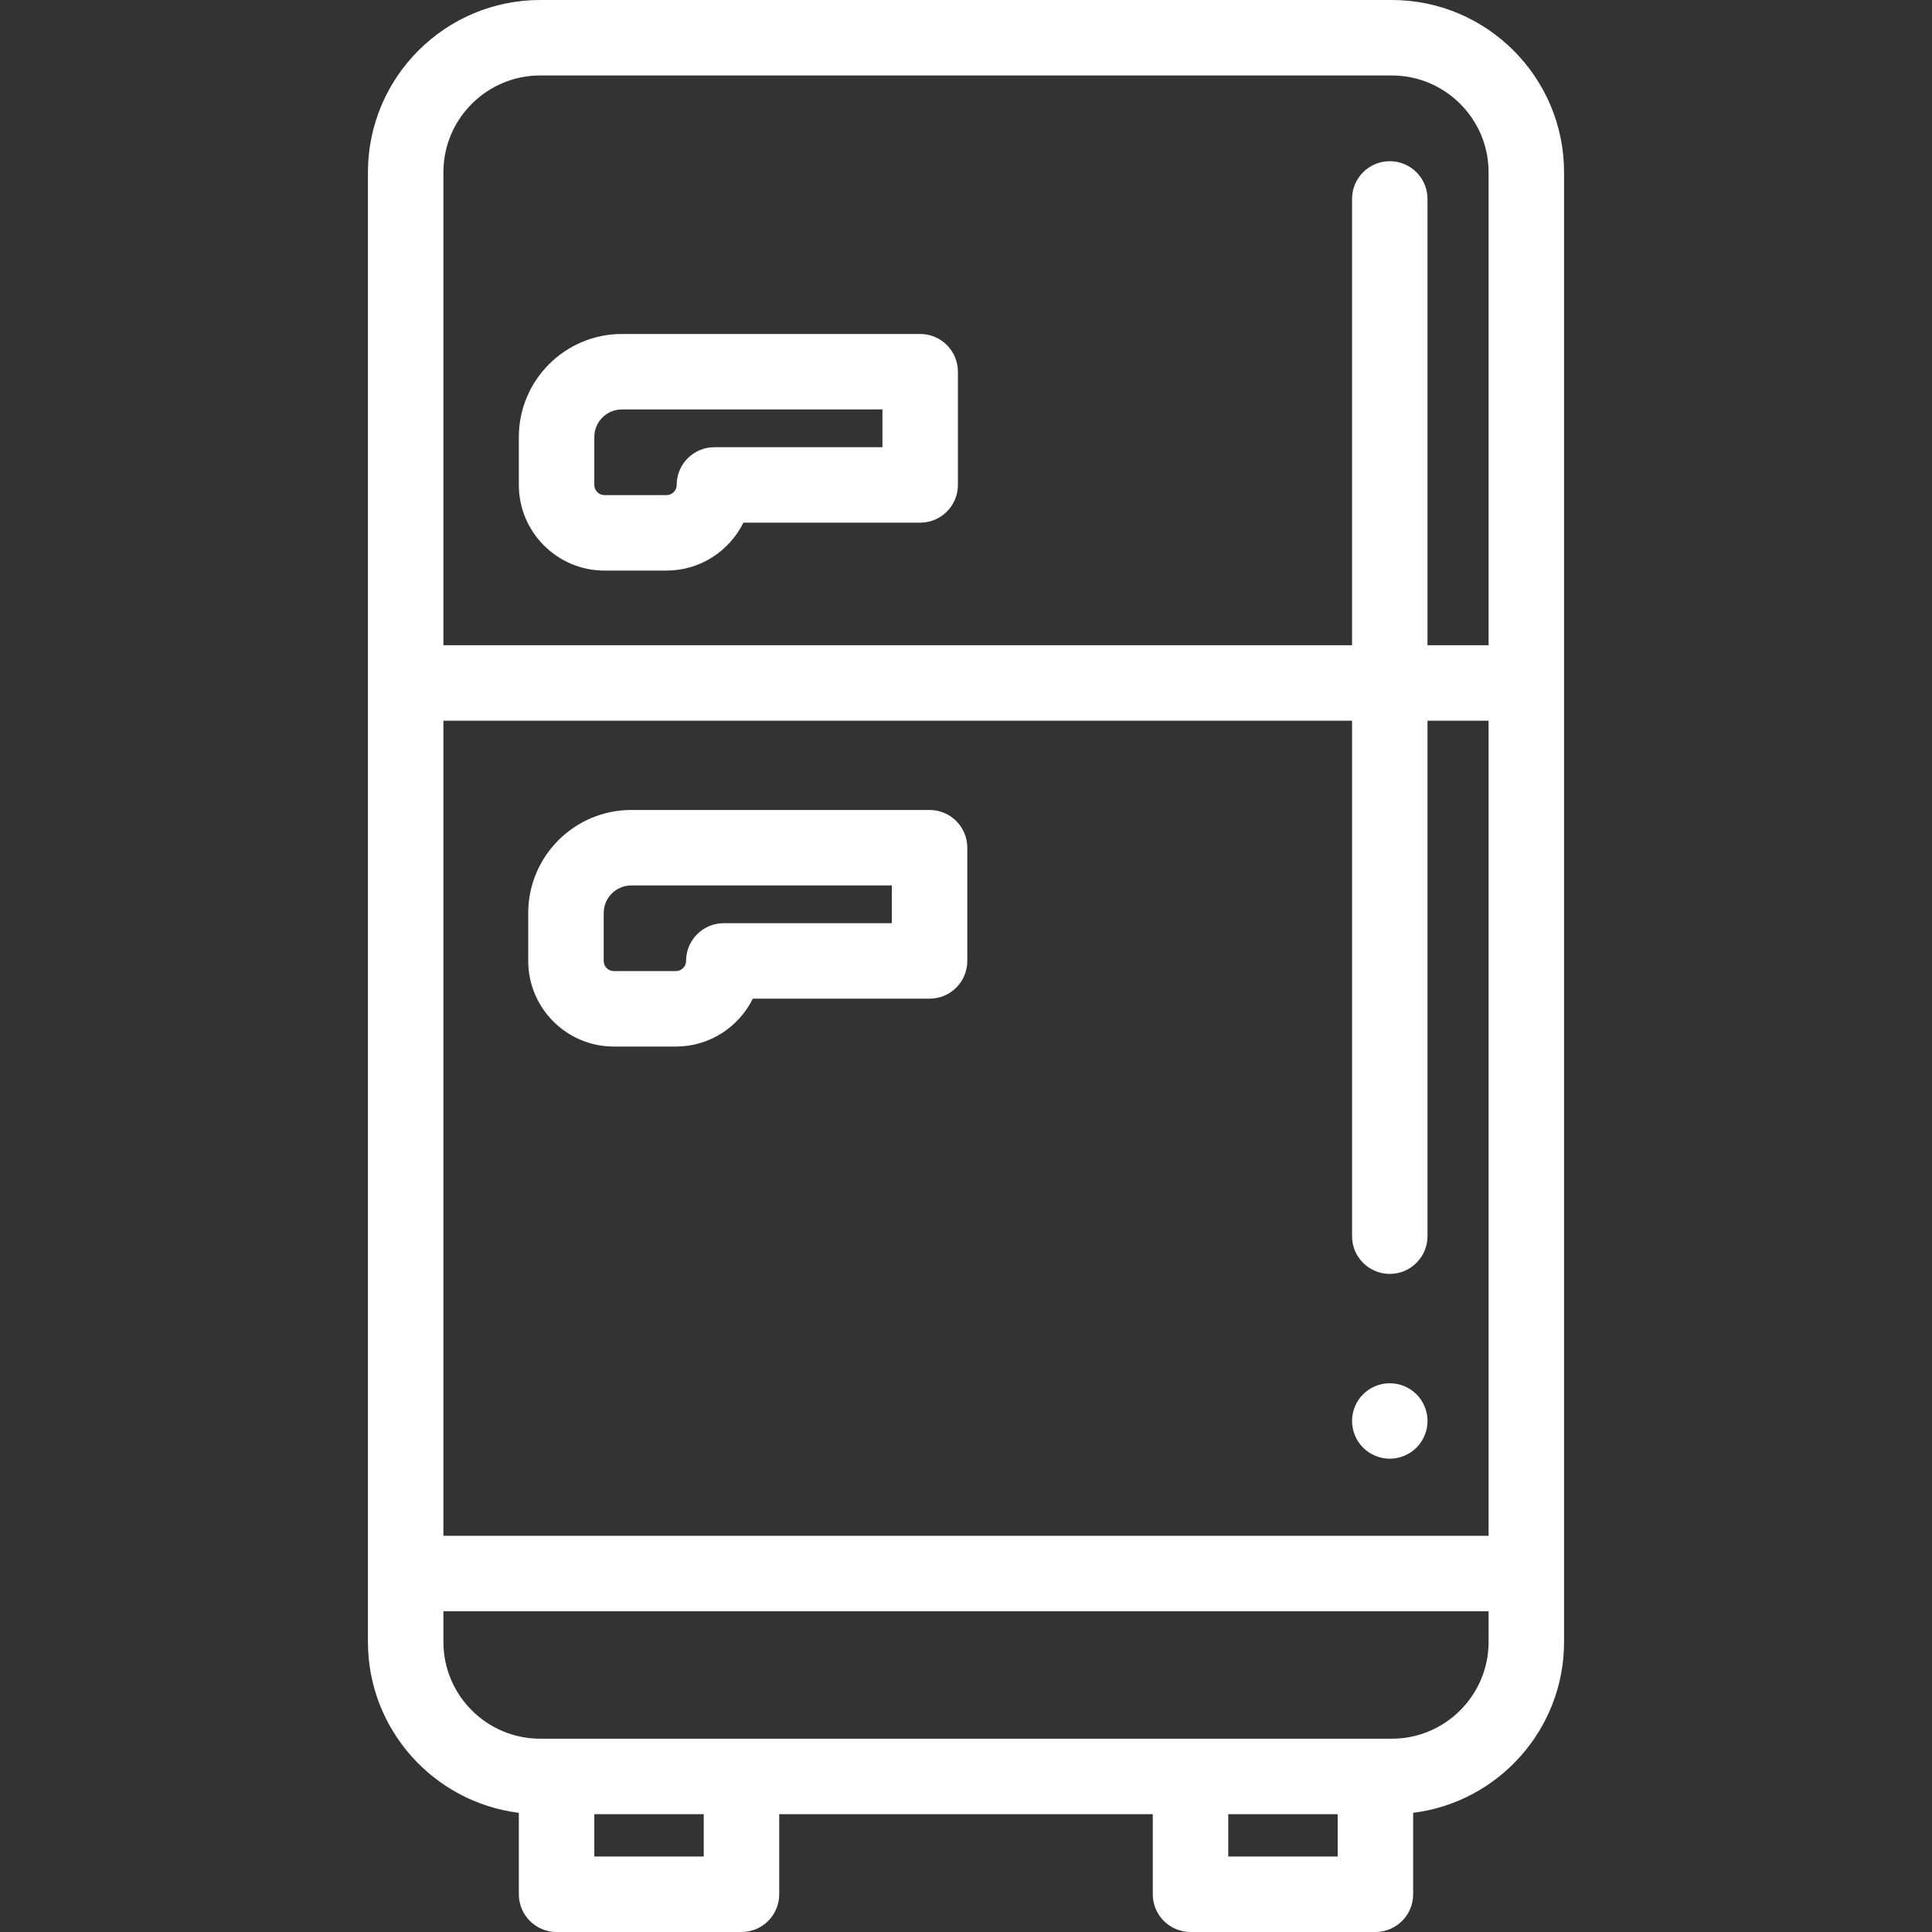 <?xml version="1.0" encoding="iso-8859-1"?>
<!-- Generator: Adobe Illustrator 19.0.0, SVG Export Plug-In . SVG Version: 6.00 Build 0)  -->
<svg version="1.1" id="Capa_1" fill="#fff" xmlns="http://www.w3.org/2000/svg" xmlns:xlink="http://www.w3.org/1999/xlink" x="0px" y="0px"
	 viewBox="0 0 512 512" style="enable-background:new 0 0 512 512;" xml:space="preserve">
<rect x="0" y="0" width="512" height="512" fill="#333333" stroke="none"/>
<g>
	<g>
		<path d="M368.841,0H143.157c-25.171,0-45.649,20.478-45.649,45.649V435.13c0,23.254,17.482,42.489,39.992,45.286V502
			c0,5.523,4.477,10,10,10h49c5.523,0,10-4.477,10-10v-21.221h99V502c0,5.523,4.477,10,10,10h49c5.523,0,10-4.477,10-10v-21.584
			c22.509-2.797,39.992-22.032,39.992-45.286V45.649C414.491,20.478,394.013,0,368.841,0z M117.507,45.649
			c0-14.143,11.506-25.649,25.649-25.649h225.685c14.143,0,25.649,11.506,25.649,25.649V171h-16.185V52.72c0-5.523-4.477-10-10-10
			s-10,4.477-10,10V171H117.507V45.649z M117.507,191h240.798v136.596c0,5.523,4.477,10,10,10s10-4.477,10-10V191h16.185v216
			H117.507V191z M186.499,492h-29v-11.221h29V492z M354.499,492h-29v-11.221h29V492z M394.491,435.13
			c0,14.143-11.506,25.649-25.649,25.649H143.157c-14.143,0-25.649-11.506-25.649-25.649V427h276.983V435.13z"/>
	</g>
</g>
<g>
	<g>
		<path d="M243.856,88.509h-79.047c-15.059,0-27.31,12.252-27.31,27.31v12.694c0,12.513,10.18,22.694,22.694,22.694h16.444
			c8.927,0,16.667-5.181,20.37-12.694h46.85c5.523,0,10-4.477,10-10V98.509C253.856,92.986,249.379,88.509,243.856,88.509z
			 M233.856,118.512l-44.525,0.001c-5.523,0-10,4.477-10,10c0,1.485-1.208,2.694-2.694,2.694h-16.444
			c-1.485,0-2.694-1.208-2.694-2.694v-12.694c0-4.031,3.279-7.31,7.31-7.31h69.047V118.512z"/>
	</g>
</g>
<g>
	<g>
		<path d="M246.344,214.651h-79.047c-15.059,0-27.31,12.251-27.31,27.31v12.694c0,12.514,10.18,22.694,22.694,22.694h16.444
			c8.927,0,16.666-5.181,20.37-12.694h46.85c5.523,0,10-4.477,10-10v-30.003C256.344,219.128,251.867,214.651,246.344,214.651z
			 M236.344,244.655h-44.525c-5.523,0-10,4.477-10,10c0,1.485-1.208,2.694-2.694,2.694h-16.444c-1.485,0-2.694-1.208-2.694-2.694
			v-12.694c0-4.03,3.279-7.31,7.31-7.31h69.047V244.655z"/>
	</g>
</g>
<g>
	<g>
		<path d="M378.109,374.62c-0.13-0.64-0.32-1.27-0.57-1.87c-0.25-0.61-0.56-1.19-0.92-1.73c-0.36-0.55-0.78-1.06-1.24-1.52
			c-0.46-0.46-0.98-0.88-1.52-1.24c-0.55-0.36-1.13-0.67-1.73-0.92c-0.6-0.25-1.23-0.45-1.87-0.57c-1.29-0.26-2.62-0.26-3.91,0
			c-0.64,0.12-1.27,0.32-1.87,0.57c-0.6,0.25-1.18,0.56-1.73,0.92c-0.54,0.36-1.05,0.78-1.51,1.24c-0.47,0.46-0.88,0.97-1.25,1.52
			c-0.36,0.54-0.67,1.12-0.92,1.73c-0.25,0.6-0.44,1.23-0.57,1.87s-0.19,1.3-0.19,1.95s0.06,1.31,0.19,1.95s0.32,1.27,0.57,1.87
			c0.25,0.61,0.56,1.191,0.92,1.73c0.37,0.55,0.78,1.06,1.25,1.52c0.46,0.461,0.97,0.88,1.51,1.24c0.55,0.36,1.13,0.67,1.73,0.92
			c0.6,0.25,1.23,0.45,1.87,0.57c0.65,0.13,1.3,0.2,1.96,0.2c0.65,0,1.31-0.07,1.95-0.2c0.64-0.12,1.27-0.32,1.87-0.57
			c0.6-0.25,1.18-0.56,1.73-0.92c0.55-0.36,1.06-0.78,1.52-1.24c1.86-1.86,2.93-4.44,2.93-7.07
			C378.309,375.92,378.239,375.26,378.109,374.62z"/>
	</g>
</g>
<g>
</g>
<g>
</g>
<g>
</g>
<g>
</g>
<g>
</g>
<g>
</g>
<g>
</g>
<g>
</g>
<g>
</g>
<g>
</g>
<g>
</g>
<g>
</g>
<g>
</g>
<g>
</g>
<g>
</g>
</svg>
